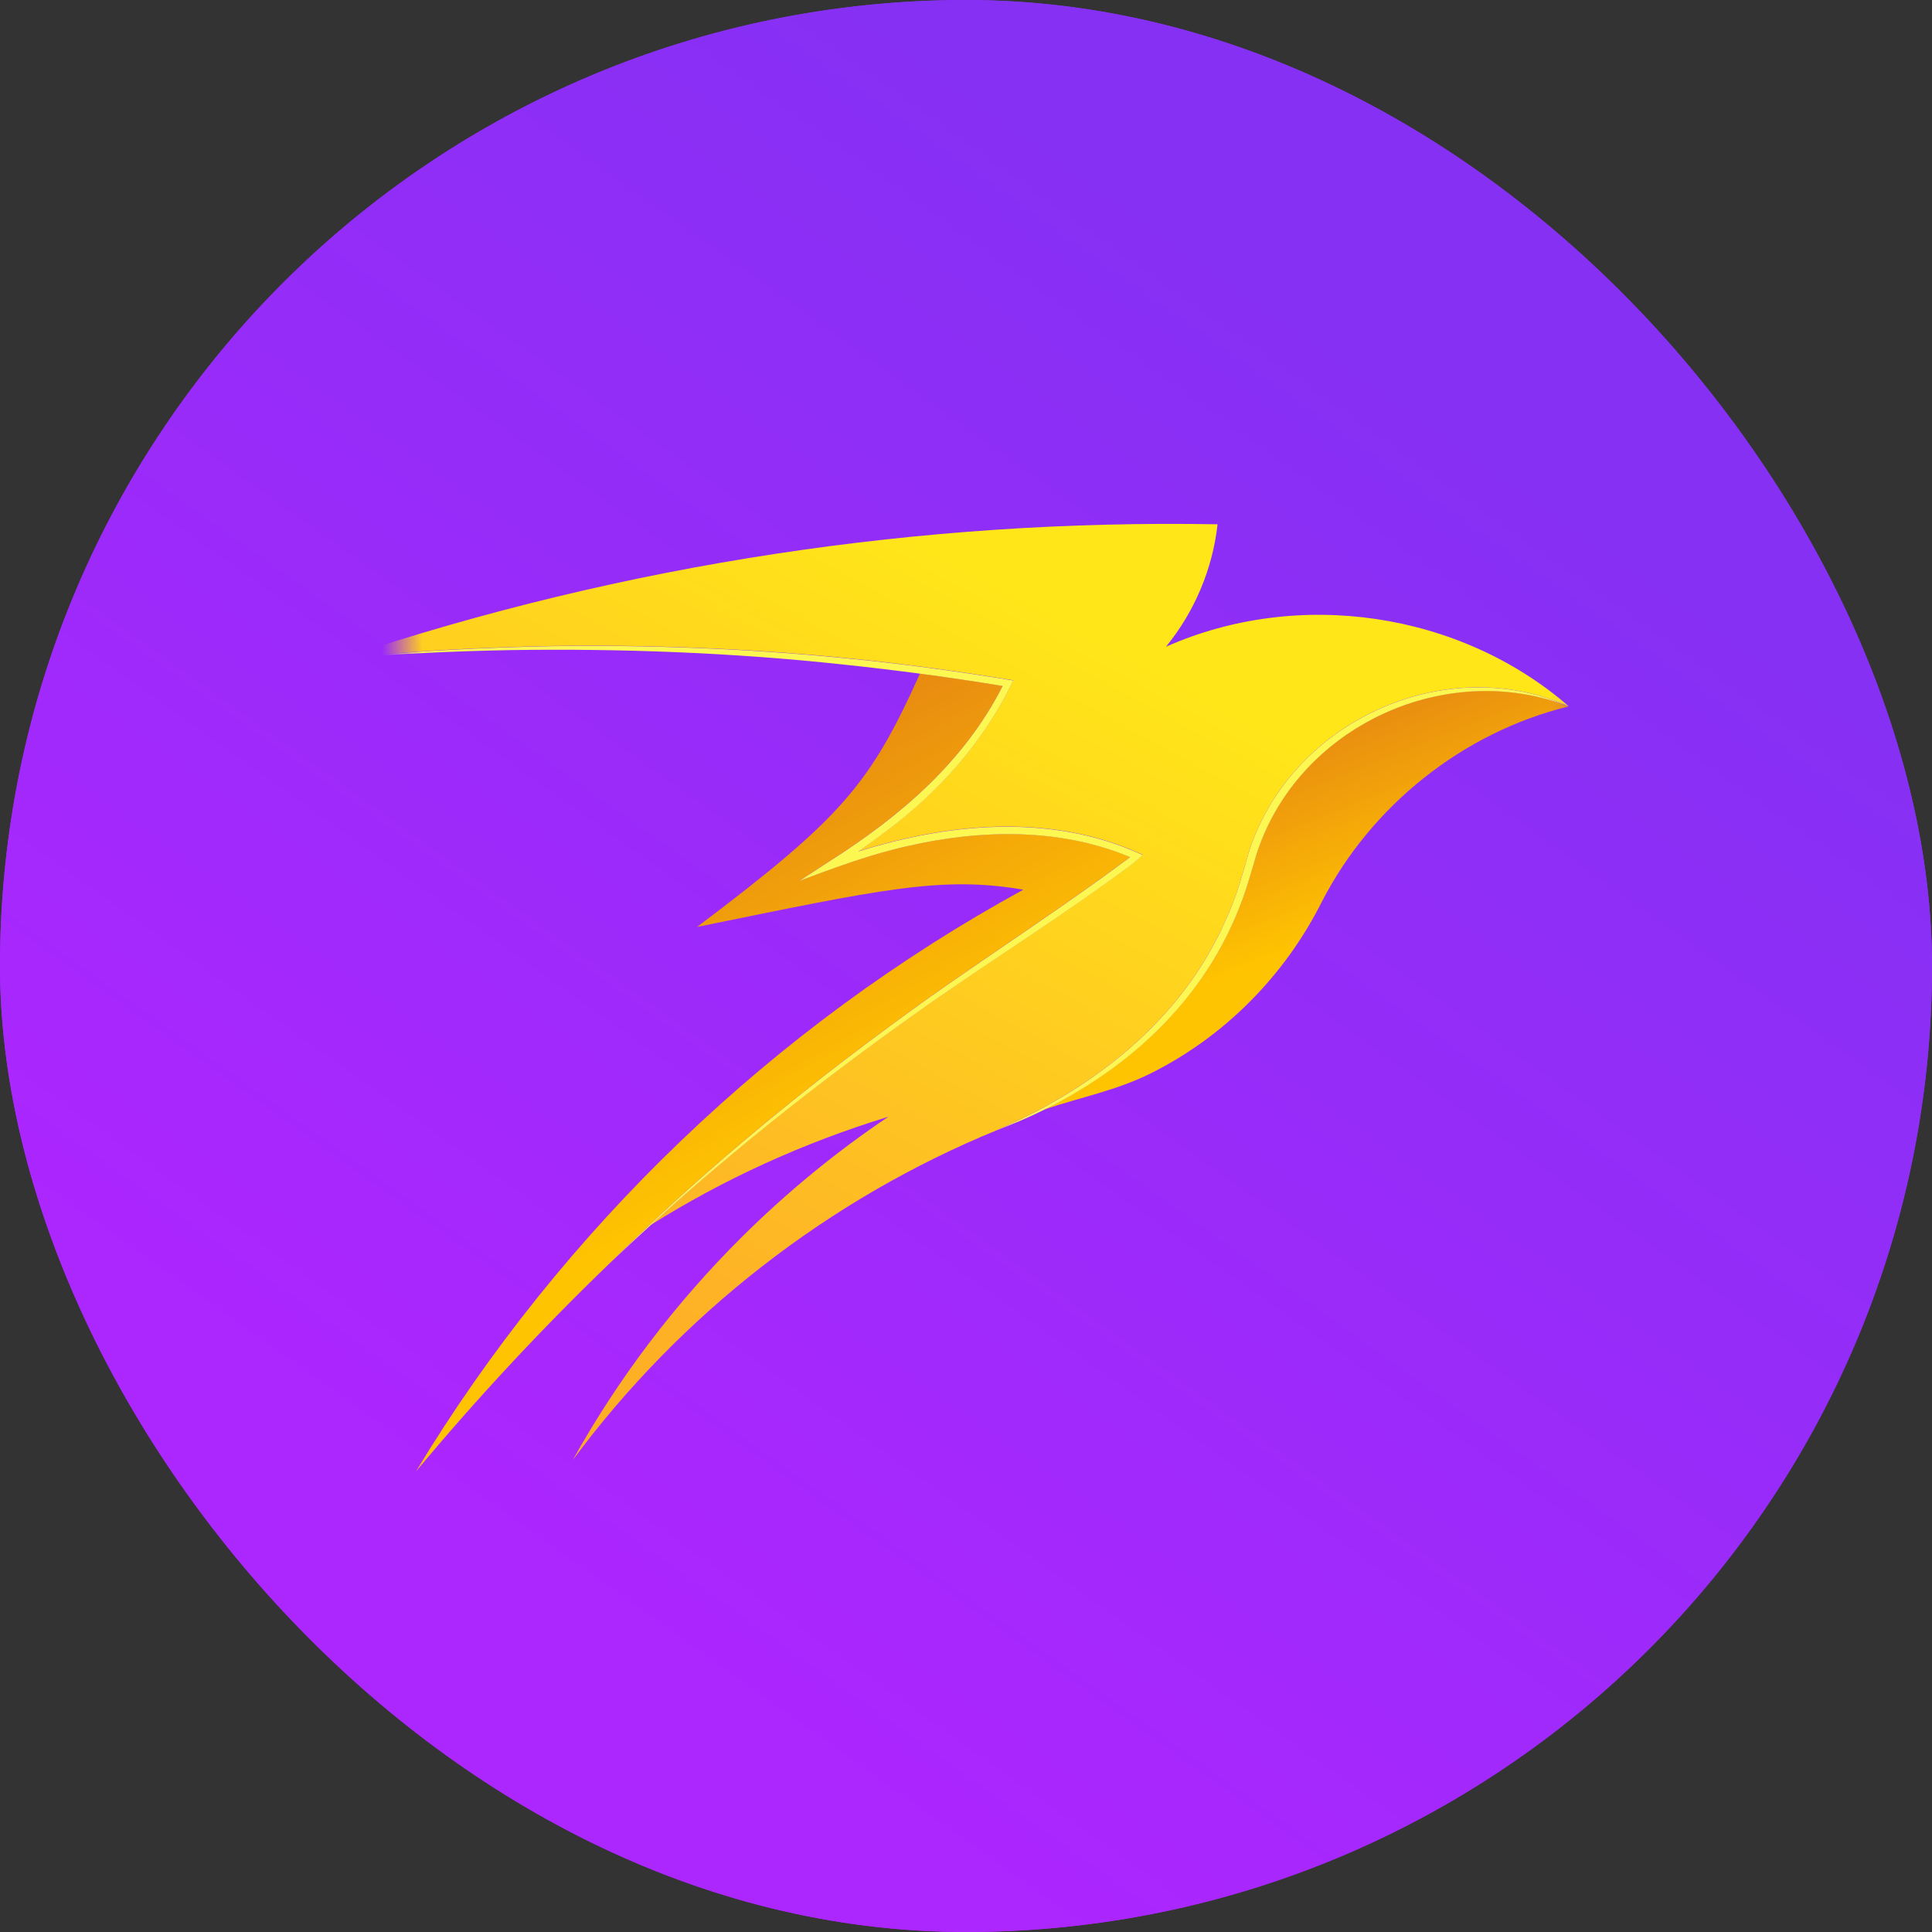 <svg width="48" height="48" viewBox="0 0 48 48" fill="none" xmlns="http://www.w3.org/2000/svg">
<rect x="0" y="0" width="48" height="48" fill="#333333" stroke="none"/>
<g clip-path="url(#clip0_3904_47795)">
<rect width="48" height="48" rx="24" fill="url(#paint0_linear_3904_47795)"/>
<circle cx="24" cy="24" r="24" fill="url(#paint1_linear_3904_47795)"/>
<mask id="mask0_3904_47795" style="mask-type:luminance" maskUnits="userSpaceOnUse" x="10" y="11" width="30" height="28">
<path d="M39.743 11H10V38.524H39.743V11Z" fill="white"/>
</mask>
<g mask="url(#mask0_3904_47795)">
<path d="M28.073 21.291C28.044 21.316 28.013 21.34 27.983 21.363C26.391 22.543 24.729 23.623 23.11 24.765C20.307 26.765 17.615 28.938 15.17 31.363C15.166 31.366 15.163 31.37 15.16 31.373C13.457 33.013 11.844 34.745 10.331 36.562C13.973 30.531 19.234 25.487 25.425 22.104C23.375 21.753 21.865 22.104 17.317 23.03C20.924 20.312 21.618 19.483 22.857 16.734C23.543 16.825 24.227 16.927 24.91 17.041C23.957 18.923 22.359 20.286 20.597 21.403L19.858 21.884C20.712 21.563 21.644 21.218 22.533 21.023C24.353 20.602 26.329 20.56 28.073 21.291Z" fill="url(#paint2_linear_3904_47795)"/>
<path d="M38.96 17.554C36.346 18.197 34.073 20.012 32.844 22.397C31.923 24.235 30.424 25.756 28.576 26.674C27.737 27.091 26.834 27.266 25.953 27.561C28.348 26.374 30.263 24.462 31.038 21.828C31.082 21.684 31.169 21.392 31.21 21.247C32.148 18.259 35.464 16.554 38.43 17.366C38.608 17.42 38.785 17.482 38.96 17.554Z" fill="url(#paint3_linear_3904_47795)"/>
<path d="M38.98 17.551C35.764 16.116 31.796 18.078 30.937 21.487C30.856 21.754 30.765 22.087 30.661 22.345C30.602 22.51 30.508 22.745 30.432 22.9L30.308 23.174L30.166 23.439C29.127 25.409 27.312 26.866 25.327 27.821L24.775 28.076C20.596 29.784 16.913 32.652 14.231 36.273C15.361 34.241 16.782 32.371 18.433 30.731C19.548 29.624 20.768 28.621 22.073 27.744C19.968 28.389 17.976 29.296 16.153 30.444C18.365 28.428 20.736 26.587 23.183 24.868C24.814 23.739 26.494 22.678 28.088 21.497C28.186 21.423 28.295 21.33 28.387 21.236L28.268 21.184C26.461 20.375 24.392 20.401 22.491 20.834C22.098 20.923 21.709 21.029 21.324 21.15C21.558 20.988 21.79 20.82 22.017 20.648C23.307 19.689 24.409 18.459 25.122 17.011L25.177 16.902C23.773 16.67 22.363 16.479 20.948 16.342C18.561 16.109 16.106 16.014 13.706 16.049C11.991 16.082 10.241 16.173 8.539 16.344C15.516 14.014 22.895 12.895 30.25 13.026C30.127 14.136 29.676 15.204 28.967 16.069C32.253 14.608 36.267 15.198 38.98 17.551Z" fill="url(#paint4_linear_3904_47795)"/>
<path d="M28.387 21.242C28.295 21.335 28.186 21.428 28.088 21.502C26.494 22.683 24.814 23.744 23.183 24.873C20.736 26.592 18.365 28.433 16.153 30.449C15.822 30.75 15.494 31.056 15.17 31.366C17.615 28.94 20.307 26.767 23.11 24.767C24.729 23.626 26.391 22.546 27.983 21.366C28.013 21.342 28.043 21.318 28.073 21.294C26.329 20.563 24.353 20.605 22.533 21.025C21.644 21.221 20.712 21.566 19.857 21.887L20.597 21.405C22.359 20.289 23.956 18.926 24.91 17.043C24.227 16.93 23.543 16.828 22.857 16.737C22.216 16.652 21.574 16.575 20.931 16.508C18.211 16.214 15.41 16.109 12.672 16.152C11.293 16.176 9.915 16.244 8.539 16.349C10.241 16.178 11.991 16.087 13.706 16.054C16.106 16.019 18.561 16.114 20.948 16.348C22.363 16.484 23.773 16.675 25.177 16.907L25.122 17.016C24.409 18.464 23.307 19.694 22.017 20.653C21.79 20.825 21.558 20.993 21.324 21.155C21.709 21.034 22.098 20.928 22.491 20.839C24.392 20.406 26.461 20.381 28.268 21.189L28.387 21.242Z" fill="#FDF851"/>
<path d="M38.981 17.553C38.974 17.55 38.967 17.548 38.961 17.545C38.786 17.478 38.609 17.42 38.431 17.371C35.465 16.558 32.149 18.264 31.21 21.252C31.169 21.397 31.083 21.688 31.038 21.833C30.263 24.467 28.348 26.379 25.953 27.566C25.752 27.666 25.547 27.761 25.339 27.85L24.775 28.078L25.327 27.823C27.312 26.868 29.127 25.411 30.167 23.441L30.308 23.176L30.432 22.902C30.508 22.747 30.602 22.512 30.661 22.347C30.765 22.089 30.856 21.756 30.937 21.489C31.796 18.08 35.764 16.118 38.981 17.553Z" fill="#FDF851"/>
</g>
</g>
<defs>
<linearGradient id="paint0_linear_3904_47795" x1="32.325" y1="7.768" x2="-15.306" y2="74.699" gradientUnits="userSpaceOnUse">
<stop stop-color="#8630F4"/>
<stop offset="0.441" stop-color="#AC26FE"/>
<stop offset="1" stop-color="#AC26FE"/>
</linearGradient>
<linearGradient id="paint1_linear_3904_47795" x1="32.325" y1="7.768" x2="-15.306" y2="74.699" gradientUnits="userSpaceOnUse">
<stop stop-color="#8630F4"/>
<stop offset="0.441" stop-color="#AC26FE"/>
<stop offset="1" stop-color="#AC26FE"/>
</linearGradient>
<linearGradient id="paint2_linear_3904_47795" x1="35.451" y1="-19.661" x2="54.865" y2="15.122" gradientUnits="userSpaceOnUse">
<stop offset="0.188" stop-color="#A4560E"/>
<stop offset="0.567" stop-color="#E07716"/>
<stop offset="0.864" stop-color="#FFC401"/>
</linearGradient>
<linearGradient id="paint3_linear_3904_47795" x1="44.369" y1="-1.921" x2="52.606" y2="18.712" gradientUnits="userSpaceOnUse">
<stop offset="0.188" stop-color="#A4560E"/>
<stop offset="0.567" stop-color="#E07716"/>
<stop offset="0.864" stop-color="#FFC401"/>
</linearGradient>
<linearGradient id="paint4_linear_3904_47795" x1="29.039" y1="16.779" x2="8.538" y2="54.486" gradientUnits="userSpaceOnUse">
<stop stop-color="#FFE619"/>
<stop offset="0.441" stop-color="#FEB226"/>
<stop offset="1" stop-color="#FE9F19"/>
</linearGradient>
<clipPath id="clip0_3904_47795">
<rect width="48" height="48" rx="24" fill="white"/>
</clipPath>
</defs>
</svg>
